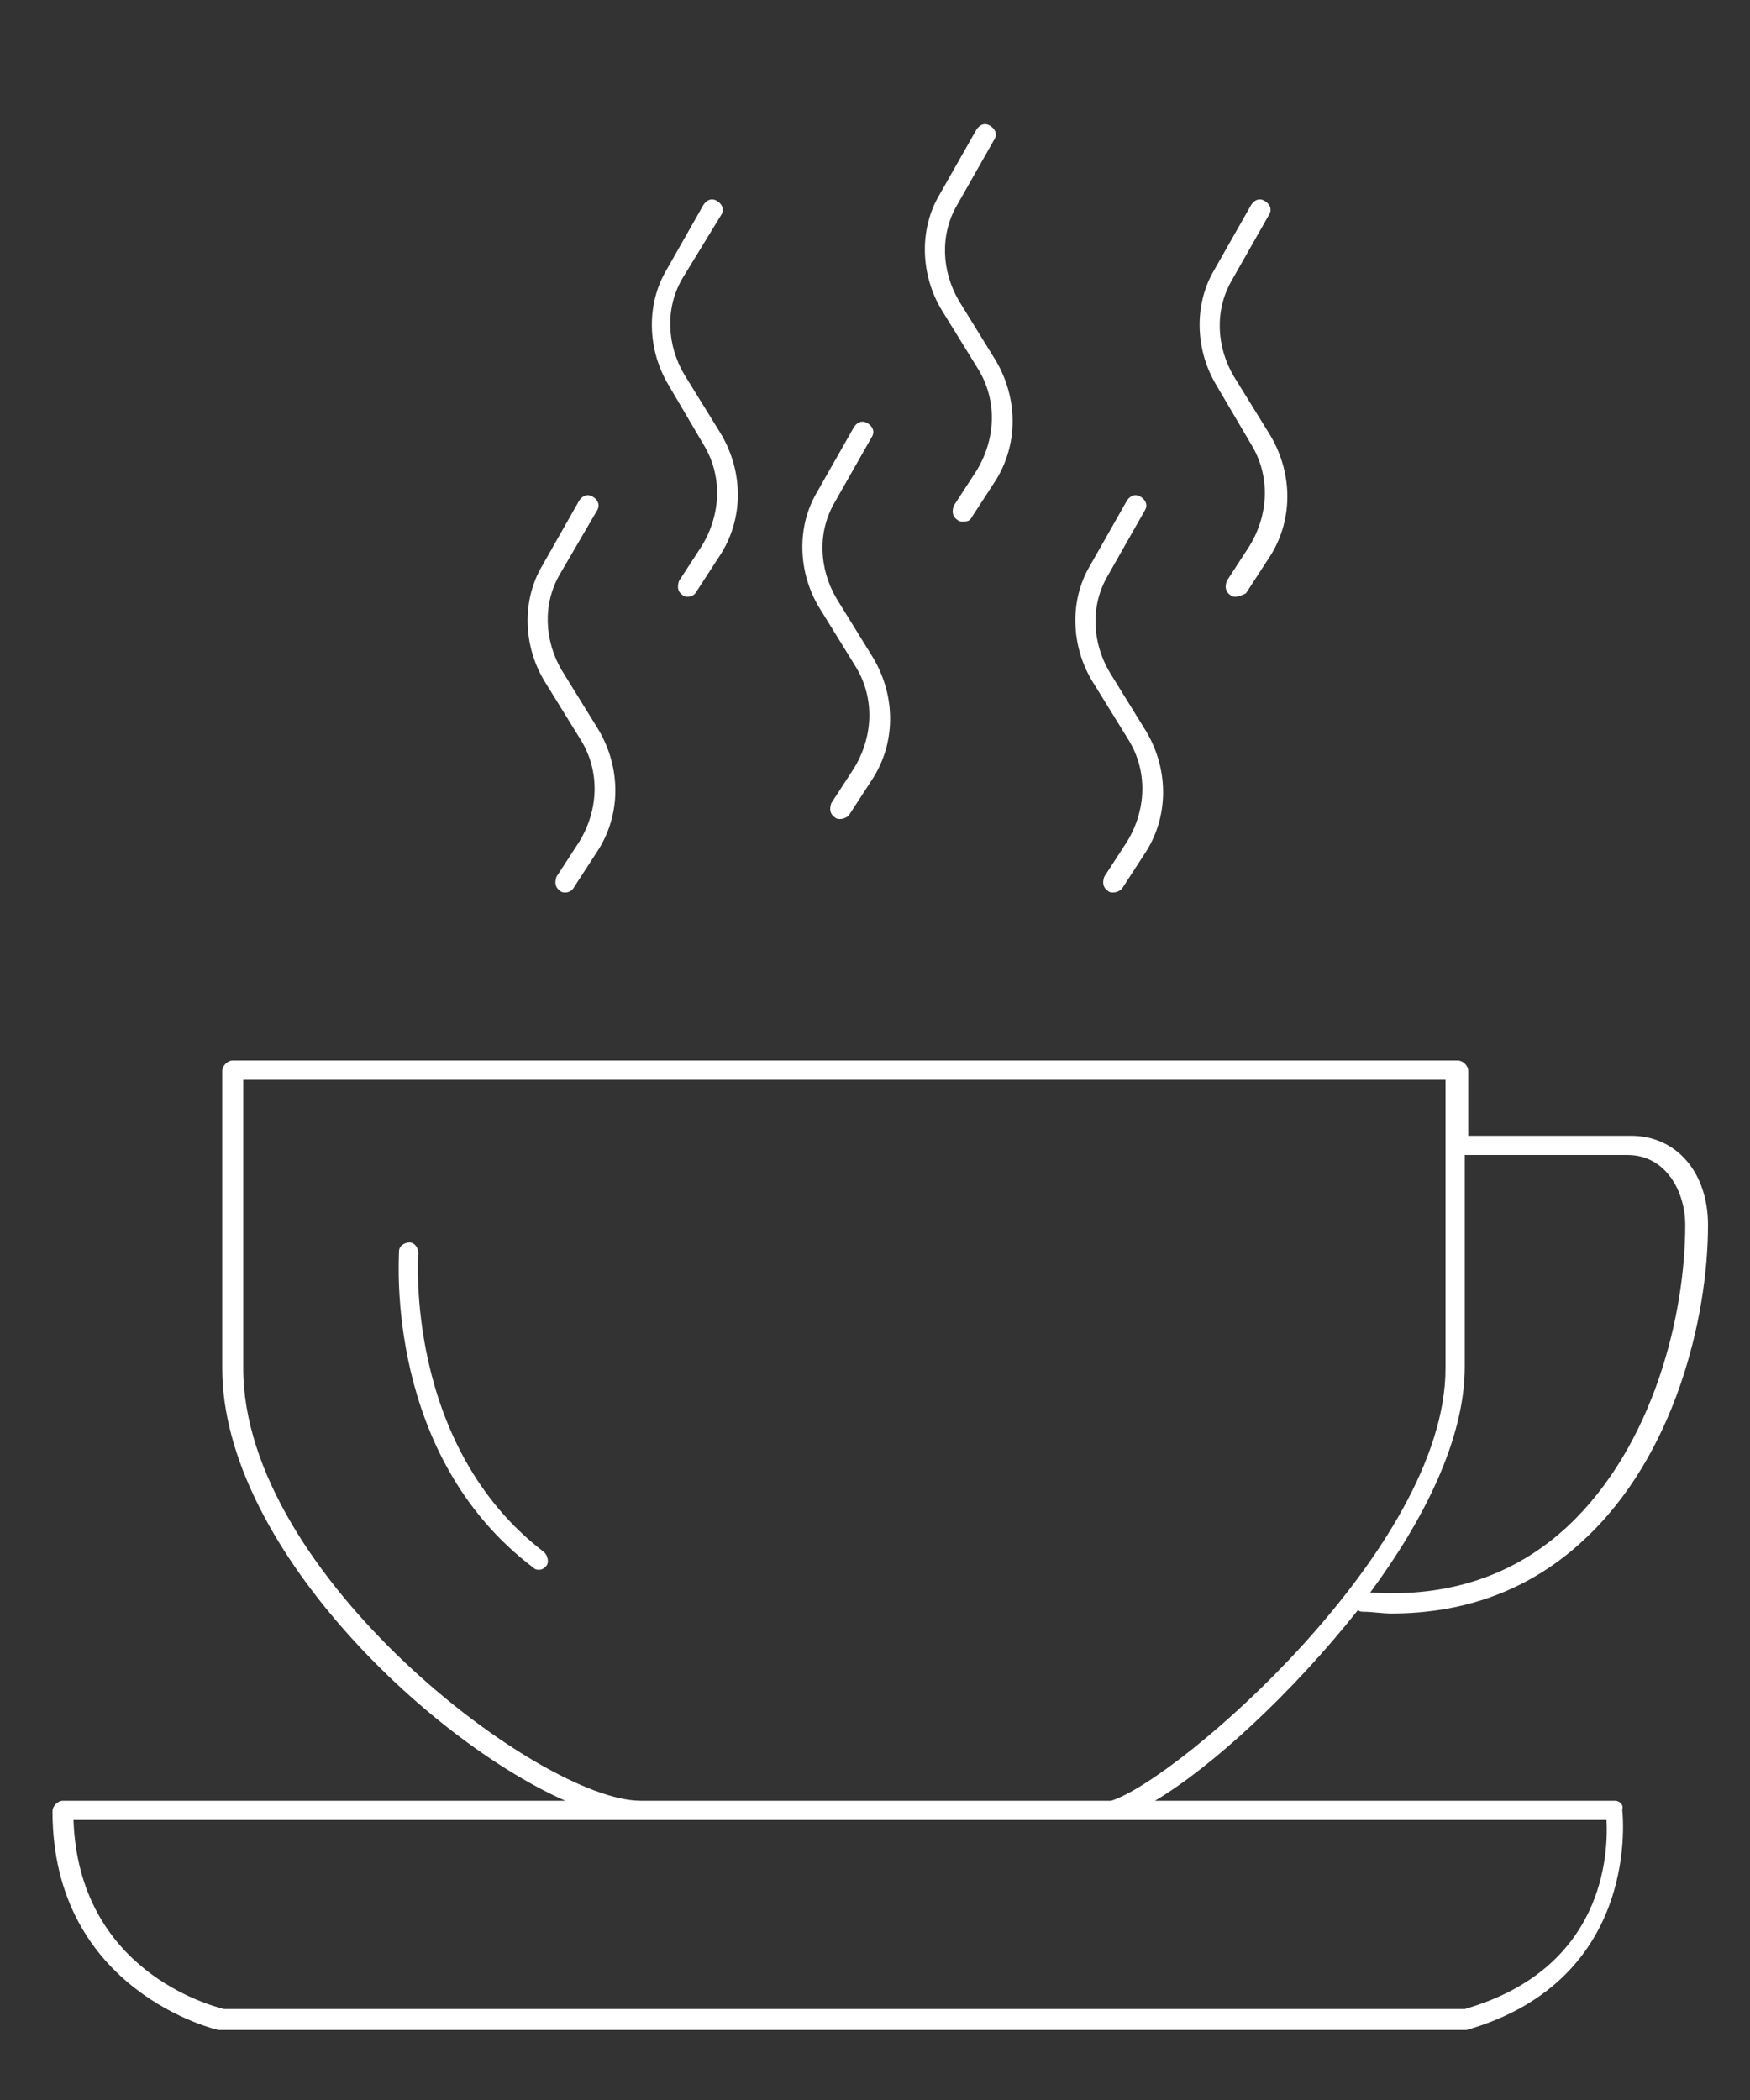 <?xml version="1.0" encoding="utf-8"?>
<!-- Generator: Adobe Illustrator 26.0.0, SVG Export Plug-In . SVG Version: 6.00 Build 0)  -->
<svg version="1.1" id="Layer_1" xmlns="http://www.w3.org/2000/svg" xmlns:xlink="http://www.w3.org/1999/xlink" x="0px" y="0px"
	 viewBox="0 0 100 120" style="enable-background:new 0 0 100 120;" xml:space="preserve">
<rect x="0" y="0" width="100" height="120" fill="#333333" stroke="none"/>
<style type="text/css">
	.st0{fill:#FFFFFF;}
</style>
<g>
	<path class="st0" d="M32.3,51c-0.1,0-0.2,0-0.3-0.1c-0.3-0.2-0.3-0.5-0.2-0.8l1.3-2c1.1-1.8,1.2-4,0.1-5.8l-2.1-3.4
		c-1.2-2-1.3-4.6-0.1-6.6l2.1-3.7c0.2-0.3,0.5-0.4,0.8-0.2c0.3,0.2,0.4,0.5,0.2,0.8L32,32.8c-1,1.7-0.9,3.8,0.1,5.5l2.1,3.4
		c1.3,2.2,1.3,4.9-0.1,7l-1.3,2C32.7,50.9,32.5,51,32.3,51z"/>
	<path class="st0" d="M63.6,51c-0.1,0-0.2,0-0.3-0.1c-0.3-0.2-0.3-0.5-0.2-0.8l1.3-2c1.1-1.8,1.2-4,0.1-5.8l-2.1-3.4
		c-1.2-2-1.3-4.6-0.1-6.6l2.1-3.7c0.2-0.3,0.5-0.4,0.8-0.2c0.3,0.2,0.4,0.5,0.2,0.8l-2.1,3.7c-1,1.7-0.9,3.8,0.1,5.5l2.1,3.4
		c1.3,2.2,1.3,4.9-0.1,7l-1.3,2C64,50.9,63.8,51,63.6,51z"/>
	<path class="st0" d="M48,46.8c-0.1,0-0.2,0-0.3-0.1c-0.3-0.2-0.3-0.5-0.2-0.8l1.3-2c1.1-1.8,1.2-4,0.1-5.8l-2.1-3.4
		c-1.2-2-1.3-4.6-0.1-6.6l2.1-3.7c0.2-0.3,0.5-0.4,0.8-0.2c0.3,0.2,0.4,0.5,0.2,0.8l-2.1,3.7c-1,1.7-0.9,3.8,0.1,5.5l2.1,3.4
		c1.3,2.2,1.3,4.9-0.1,7l-1.3,2C48.4,46.7,48.2,46.8,48,46.8z"/>
	<path class="st0" d="M39.3,34.1c-0.1,0-0.2,0-0.3-0.1c-0.3-0.2-0.3-0.5-0.2-0.8l1.3-2c1.1-1.8,1.2-4,0.1-5.8L38.2,22
		c-1.2-2-1.3-4.6-0.1-6.6l2.1-3.7c0.2-0.3,0.5-0.4,0.8-0.2c0.3,0.2,0.4,0.5,0.2,0.8L39,15.9c-1,1.7-0.9,3.8,0.1,5.5l2.1,3.4
		c1.3,2.2,1.3,4.9-0.1,7l-1.3,2C39.7,34,39.5,34.1,39.3,34.1z"/>
	<path class="st0" d="M70.6,34.1c-0.1,0-0.2,0-0.3-0.1c-0.3-0.2-0.3-0.5-0.2-0.8l1.3-2c1.1-1.8,1.2-4,0.1-5.8L69.5,22
		c-1.2-2-1.3-4.6-0.1-6.6l2.1-3.7c0.2-0.3,0.5-0.4,0.8-0.2c0.3,0.2,0.4,0.5,0.2,0.8l-2.1,3.7c-1,1.7-0.9,3.8,0.1,5.5l2.1,3.4
		c1.3,2.2,1.3,4.9-0.1,7l-1.3,2C71,34,70.8,34.1,70.6,34.1z"/>
	<path class="st0" d="M55,29.8c-0.1,0-0.2,0-0.3-0.1c-0.3-0.2-0.3-0.5-0.2-0.8l1.3-2c1.1-1.8,1.2-4,0.1-5.8l-2.1-3.4
		c-1.2-2-1.3-4.6-0.1-6.6l2.1-3.7c0.2-0.3,0.5-0.4,0.8-0.2C56.9,7.4,57,7.7,56.8,8l-2.1,3.7c-1,1.7-0.9,3.8,0.1,5.5l2.1,3.4
		c1.3,2.2,1.3,4.9-0.1,7l-1.3,2C55.4,29.8,55.2,29.8,55,29.8z"/>
	<g>
		<path class="st0" d="M92.3,102.9H66c3.2-1.9,7.8-6.1,11.6-10.9c0.1,0.1,0.2,0.1,0.3,0.1c0.5,0,1.1,0.1,1.6,0.1c4.3,0,8-1.4,11-4.2
			c5.2-4.8,7.1-12.7,7.1-18c0-3-1.8-5.1-4.4-5.1h-9.3v-3.7c0-0.3-0.3-0.6-0.6-0.6H13.3c-0.3,0-0.6,0.3-0.6,0.6v17
			c0,10,11.7,21.2,19.6,24.7H3.6c-0.3,0-0.6,0.3-0.6,0.6c0,10.3,9.4,12.5,9.5,12.5c0,0,0.1,0,0.1,0h71c0.1,0,0.1,0,0.2,0
			c10.1-2.9,8.9-12.5,8.9-12.6C92.8,103.1,92.5,102.9,92.3,102.9z M93,66c2.2,0,3.3,2.1,3.3,4c0,5.1-1.8,12.6-6.7,17.2
			c-3,2.8-6.8,4.1-11.3,3.8c3.1-4.2,5.4-8.8,5.4-12.9V66H93z M13.9,78.2V61.7h68.7v16.5c0,10.3-15.3,23.5-19.1,24.7H36.6
			C30.9,102.9,13.9,90,13.9,78.2z M83.7,114.8H12.8c-0.8-0.2-8.3-2.2-8.6-10.8h32.4h27h28.2C91.9,105.9,91.7,112.5,83.7,114.8z"/>
		<path class="st0" d="M23.9,71.6c0-0.3-0.2-0.6-0.5-0.6c-0.3,0-0.6,0.2-0.6,0.5c0,0.5-0.8,11.7,7.7,18.1c0.1,0.1,0.2,0.1,0.3,0.1
			c0.2,0,0.3-0.1,0.4-0.2c0.2-0.2,0.1-0.6-0.1-0.8C23.1,82.6,23.9,71.7,23.9,71.6z"/>
	</g>
</g>
</svg>

